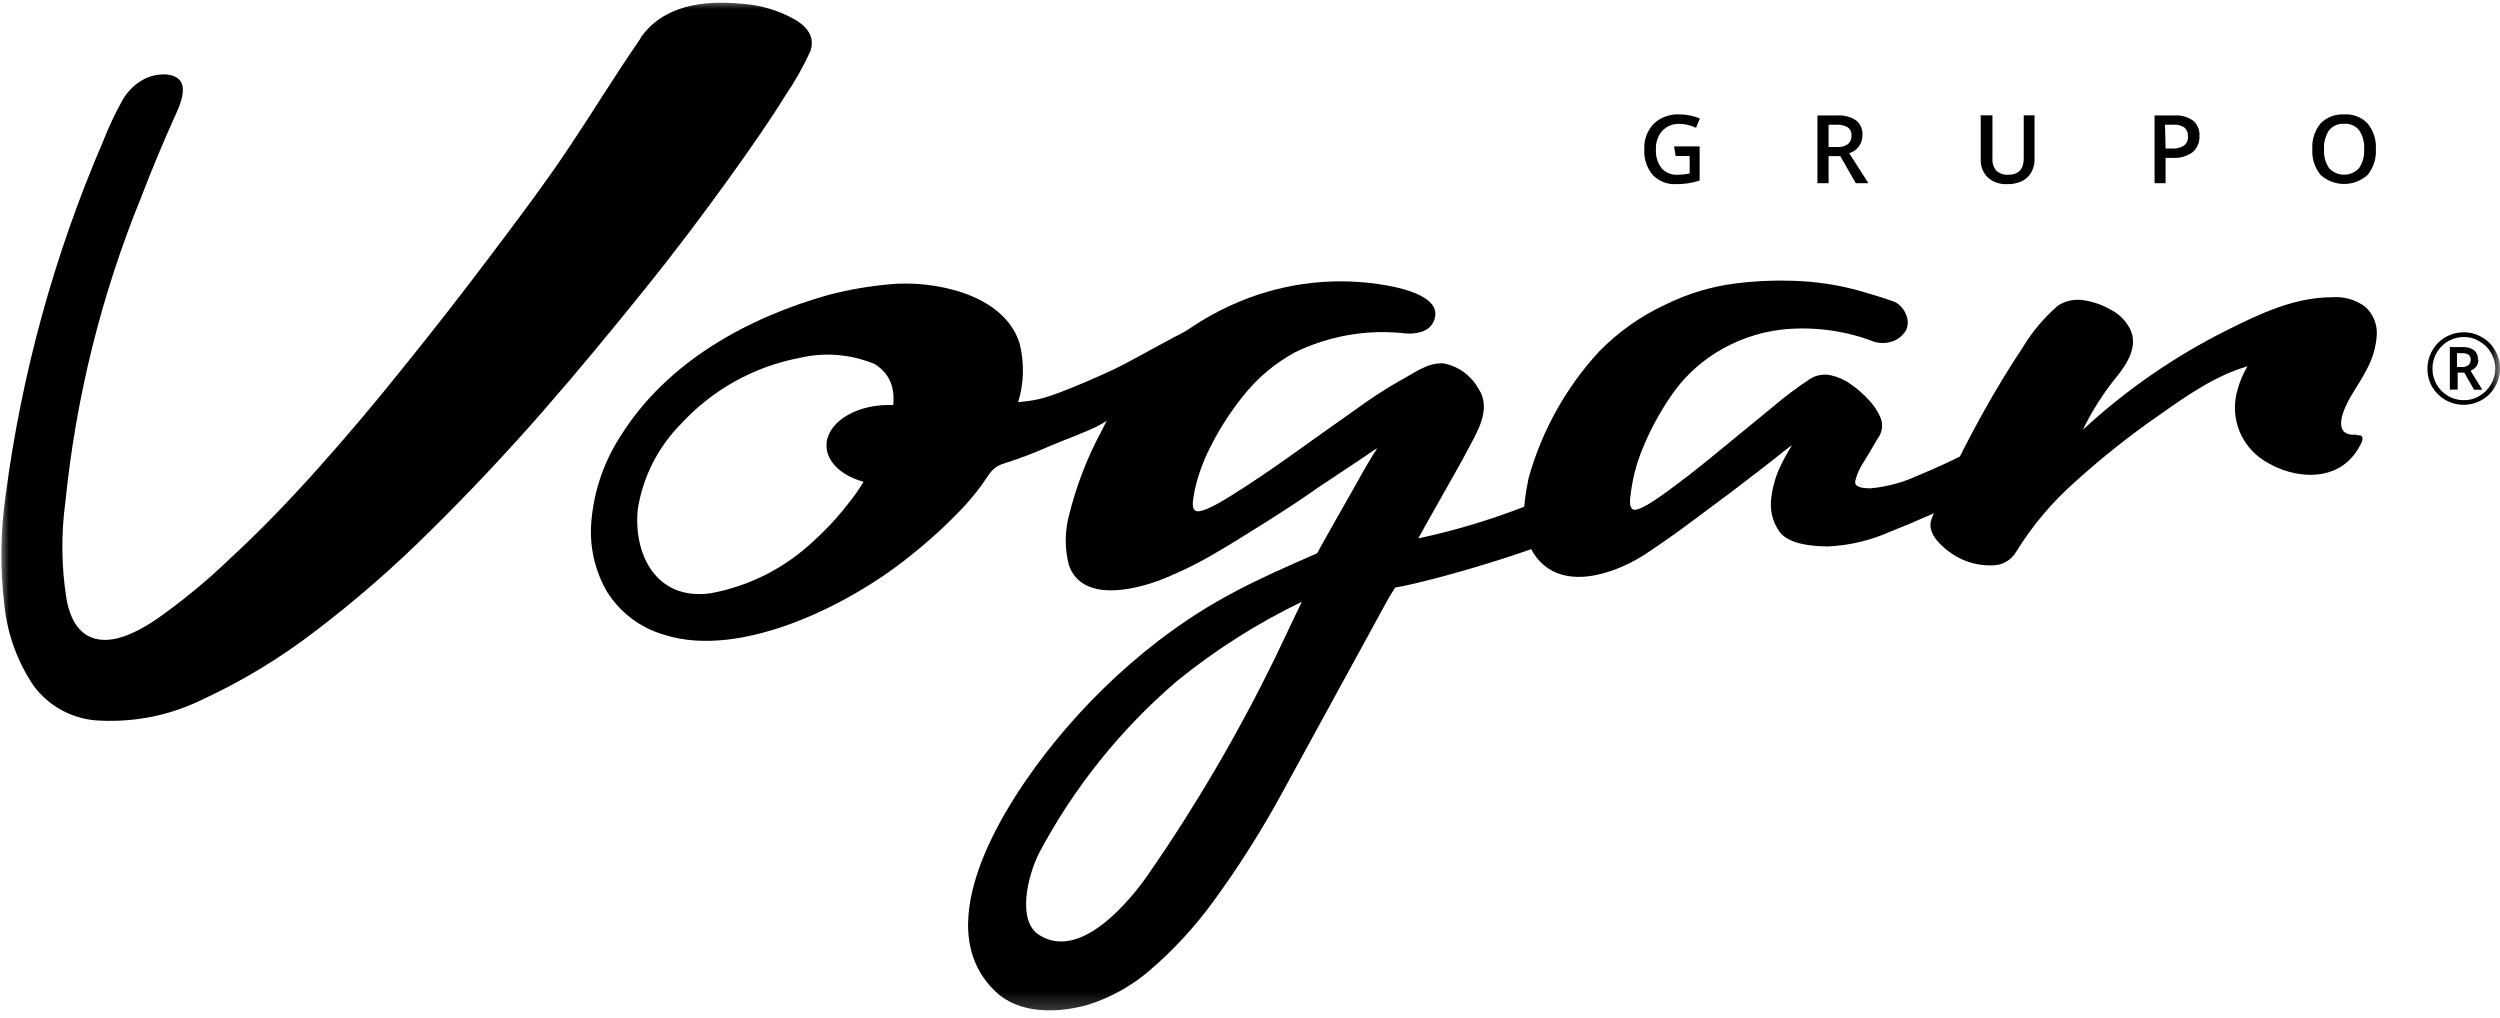 <svg width="140" height="57" viewBox="0 0 140 57" fill="none" xmlns="http://www.w3.org/2000/svg">
<mask id="mask0_171_1184" style="mask-type:luminance" maskUnits="userSpaceOnUse" x="0" y="0" width="140" height="57">
<path d="M140 0H0V56.793H140V0Z" fill="white"/>
</mask>
<g mask="url(#mask0_171_1184)">
<path d="M135.937 20.631C135.939 20.276 136.034 19.927 136.212 19.62C136.388 19.31 136.644 19.054 136.954 18.878C137.265 18.699 137.619 18.606 137.978 18.609C138.334 18.608 138.683 18.703 138.989 18.885C139.301 19.058 139.557 19.315 139.731 19.627C139.911 19.935 140.004 20.287 140 20.644C139.999 20.997 139.907 21.343 139.731 21.648C139.557 21.957 139.303 22.214 138.996 22.39C138.682 22.573 138.325 22.669 137.962 22.669C137.599 22.669 137.242 22.573 136.928 22.39C136.627 22.214 136.376 21.963 136.199 21.662C136.026 21.355 135.935 21.009 135.937 20.657M136.219 20.657C136.219 20.964 136.3 21.266 136.453 21.532C136.606 21.798 136.826 22.019 137.092 22.174C137.357 22.329 137.658 22.411 137.965 22.41C138.272 22.416 138.574 22.337 138.838 22.18C139.111 22.023 139.338 21.797 139.495 21.524C139.654 21.258 139.738 20.954 139.737 20.644C139.737 20.338 139.658 20.037 139.508 19.771C139.352 19.497 139.125 19.27 138.851 19.115C138.589 18.953 138.286 18.869 137.978 18.872C137.515 18.872 137.071 19.054 136.741 19.38C136.412 19.706 136.224 20.148 136.219 20.611M138.792 20.132C138.795 20.267 138.756 20.401 138.681 20.513C138.597 20.625 138.483 20.712 138.352 20.762L139.009 21.826H138.549L137.998 20.867H137.63V21.819H137.191V19.436H137.899C138.132 19.421 138.363 19.483 138.556 19.613C138.628 19.682 138.685 19.766 138.72 19.859C138.755 19.952 138.769 20.052 138.759 20.152M137.591 20.552H137.88C138.005 20.563 138.129 20.525 138.228 20.447C138.269 20.412 138.303 20.367 138.325 20.317C138.348 20.267 138.36 20.213 138.359 20.158C138.363 20.105 138.356 20.051 138.336 20.001C138.317 19.951 138.287 19.906 138.247 19.869C138.138 19.801 138.009 19.769 137.88 19.778H137.591V20.552Z" fill="black"/>
<path d="M35.853 2.146C37.12 0.295 39.385 -0 41.544 0.21C42.59 0.278 43.606 0.581 44.518 1.096C45.332 1.575 45.621 2.173 45.378 2.875C44.982 3.738 44.514 4.565 43.98 5.35C43.172 6.662 42.089 8.231 40.75 10.089C39.411 11.947 37.855 14.027 36.07 16.24C34.285 18.452 32.388 20.762 30.366 23.073C28.344 25.383 26.257 27.602 24.09 29.735C22.063 31.755 19.903 33.637 17.625 35.367C15.672 36.864 13.562 38.141 11.33 39.175C9.567 40.04 7.614 40.446 5.652 40.356C4.913 40.34 4.188 40.153 3.532 39.812C2.876 39.47 2.308 38.983 1.871 38.387C0.977 37.055 0.42 35.525 0.25 33.93C0 31.875 0.023 29.796 0.315 27.747C1.21 20.919 3.045 14.247 5.77 7.923C6.084 7.114 6.455 6.329 6.879 5.573C7.169 5.076 7.595 4.673 8.107 4.411C8.497 4.219 8.933 4.137 9.367 4.175C10.87 4.365 10.056 5.934 9.702 6.715C9.067 8.137 8.47 9.577 7.91 11.034C5.684 16.49 4.254 22.238 3.663 28.101C3.414 29.919 3.436 31.764 3.729 33.575C3.998 35 4.667 35.748 5.698 35.827C6.52 35.893 7.551 35.503 8.789 34.659C10.249 33.631 11.627 32.492 12.912 31.252C14.439 29.847 16.043 28.206 17.723 26.329C19.404 24.451 21.047 22.506 22.653 20.493C24.281 18.476 25.852 16.463 27.366 14.454C28.889 12.432 30.425 10.411 31.83 8.31C33.234 6.21 34.239 4.529 35.873 2.146" fill="black"/>
<path d="M110.842 25.016C109.595 25.672 108.433 26.211 107.383 26.637C106.554 27.021 105.666 27.261 104.757 27.346C104.101 27.346 103.838 27.215 103.897 26.926C103.991 26.549 104.151 26.191 104.37 25.869C104.619 25.462 104.882 25.029 105.151 24.556C105.278 24.393 105.359 24.199 105.387 23.993C105.415 23.788 105.388 23.579 105.309 23.388C105.151 23.021 104.929 22.685 104.652 22.397C104.351 22.068 104.014 21.773 103.648 21.517C103.309 21.272 102.922 21.099 102.512 21.012C102.112 20.928 101.694 21.006 101.35 21.228C100.623 21.708 99.926 22.232 99.263 22.797L96.132 25.364C95.042 26.263 94.038 27.044 93.106 27.707C92.174 28.37 91.616 28.646 91.425 28.515C91.235 28.383 91.255 28.062 91.353 27.405C91.474 26.6 91.694 25.812 92.01 25.062C92.418 24.074 92.926 23.131 93.526 22.246C94.186 21.251 95.05 20.408 96.06 19.771C97.18 19.066 98.442 18.617 99.755 18.458C101.428 18.279 103.12 18.479 104.705 19.043C104.908 19.141 105.129 19.197 105.355 19.207C105.581 19.218 105.806 19.182 106.018 19.102C106.321 18.987 106.576 18.772 106.74 18.491C106.802 18.355 106.834 18.207 106.834 18.058C106.834 17.908 106.802 17.761 106.74 17.625C106.623 17.306 106.388 17.045 106.083 16.896C105.663 16.745 105.007 16.535 104.114 16.279C103.104 16.001 102.068 15.825 101.022 15.754C99.759 15.675 98.491 15.712 97.235 15.866C95.846 16.038 94.497 16.444 93.244 17.067C91.861 17.711 90.607 18.601 89.542 19.692C87.689 21.707 86.339 24.132 85.603 26.768C85.288 28.305 85.025 30.182 86.26 31.468C87.907 33.136 90.749 31.961 92.226 30.976C93.073 30.412 93.959 29.788 94.885 29.092C95.81 28.396 96.67 27.779 97.471 27.156C98.272 26.532 98.928 26.047 99.44 25.633C99.952 25.219 100.267 24.977 100.353 24.937C100.141 25.267 99.948 25.609 99.775 25.961C99.465 26.566 99.267 27.222 99.191 27.898C99.1 28.559 99.264 29.23 99.65 29.775C100.044 30.313 100.963 30.589 102.348 30.602C103.563 30.548 104.757 30.265 105.867 29.768C107.298 29.204 108.845 28.517 110.507 27.707L111.302 27.307C111.059 26.56 110.892 25.79 110.803 25.009" fill="black"/>
<path d="M88.432 26.762C86.876 27.464 86.463 27.924 85.222 28.429C83.337 29.151 81.4 29.726 79.426 30.149C79.813 29.414 81.789 25.981 82.124 25.318C82.649 24.3 83.594 22.929 82.78 21.747C82.578 21.385 82.299 21.072 81.962 20.83C81.625 20.588 81.239 20.424 80.831 20.349C79.918 20.283 79.118 20.953 78.356 21.34C77.529 21.815 76.729 22.337 75.96 22.902C74.798 23.723 73.597 24.57 72.343 25.469C71.09 26.368 69.928 27.143 68.864 27.806C67.801 28.469 67.158 28.731 66.948 28.6C66.738 28.469 66.77 28.134 66.902 27.458C67.086 26.633 67.373 25.835 67.755 25.082C68.26 24.066 68.872 23.106 69.58 22.22C70.378 21.199 71.376 20.352 72.514 19.732C74.372 18.827 76.443 18.452 78.501 18.649C79.098 18.747 79.991 18.649 80.266 18.038C80.923 16.673 78.599 16.154 77.7 15.99C74.912 15.487 72.038 15.797 69.422 16.883C67.874 17.527 66.438 18.413 65.169 19.509C63.723 20.798 62.545 22.359 61.703 24.104C60.887 25.611 60.267 27.217 59.858 28.882C59.623 29.788 59.623 30.74 59.858 31.646C60.633 33.891 63.954 32.959 65.523 32.256C66.291 31.931 67.038 31.561 67.762 31.147C68.733 30.589 69.731 29.972 70.82 29.283C71.91 28.593 72.875 27.97 73.794 27.314L76.078 25.797C76.682 25.39 77.03 25.141 77.129 25.101C77.037 25.206 76.223 26.572 76.124 26.788C75.389 28.101 74.043 30.438 73.761 30.983C70.236 32.519 67.853 33.608 64.893 35.867C62.728 37.534 60.766 39.449 59.044 41.571C56.419 44.8 51.785 51.778 55.762 55.539C57.075 56.793 59.228 56.754 60.922 56.268C62.19 55.869 63.365 55.217 64.374 54.351C65.709 53.208 66.905 51.912 67.939 50.491C69.354 48.557 70.639 46.531 71.785 44.426L77.772 33.477L78.126 32.906C80.043 32.584 86.594 30.753 89.745 29.099C89.888 29.006 90.04 28.927 90.198 28.863C89.889 28.134 88.563 27.55 88.432 26.769M71.411 36.825C69.345 41.061 66.96 45.133 64.276 49.008C63.311 50.386 60.495 53.885 58.158 52.336C56.983 51.555 57.502 49.126 58.204 47.741C60.15 44.09 62.761 40.835 65.904 38.144C68.055 36.395 70.404 34.904 72.901 33.7C72.481 34.567 71.831 35.952 71.411 36.825Z" fill="black"/>
<path d="M66.843 18.327C65.491 18.983 64.06 19.817 62.904 20.421C62.209 20.782 61.506 21.078 60.778 21.399C58.572 22.325 58.191 22.404 57.016 22.522C57.347 21.442 57.372 20.293 57.089 19.2C56.183 16.404 52.185 15.688 49.829 15.918C48.67 16.022 47.521 16.222 46.395 16.515C41.945 17.769 37.389 20.211 34.77 24.392C33.841 25.811 33.275 27.436 33.123 29.125C32.984 30.523 33.29 31.928 33.996 33.142C34.728 34.308 35.864 35.163 37.186 35.545C41.518 36.943 47.689 33.805 50.971 31.127C52.018 30.303 53.003 29.404 53.918 28.436C54.305 28.021 54.667 27.582 55.001 27.123C55.428 26.526 55.553 26.145 56.281 25.935C57.121 25.669 57.945 25.356 58.749 24.996C59.662 24.609 60.594 24.287 61.486 23.854C62.315 23.354 63.18 22.915 64.073 22.541C64.362 22.413 64.638 22.259 64.9 22.082C64.48 21.425 70.151 17.992 69.921 17.211C68.883 17.518 67.862 17.88 66.862 18.294M48.824 26.158C48.395 26.995 47.871 27.779 47.262 28.495L47.196 28.587C46.691 29.2 46.14 29.775 45.549 30.307C43.955 31.811 41.96 32.823 39.805 33.221C36.713 33.661 35.46 30.989 35.716 28.515C36 26.713 36.842 25.046 38.125 23.749C39.888 21.827 42.225 20.526 44.787 20.04C46.187 19.712 47.655 19.833 48.982 20.388C50.951 21.596 49.75 24.228 48.732 26.165H48.818" fill="black"/>
<path d="M53.17 24.852C53.17 26.086 51.673 27.116 49.769 27.149C47.866 27.182 46.31 26.217 46.284 24.977C46.258 23.736 47.78 22.712 49.684 22.679C51.588 22.646 53.17 23.631 53.17 24.852Z" fill="black"/>
<path d="M93.749 8.199H95.18V10.109C94.966 10.18 94.747 10.233 94.524 10.266C94.306 10.298 94.087 10.313 93.867 10.312C93.625 10.326 93.382 10.287 93.155 10.199C92.929 10.11 92.724 9.974 92.555 9.8C92.217 9.4 92.048 8.885 92.082 8.363C92.067 8.099 92.107 7.836 92.198 7.589C92.29 7.341 92.431 7.116 92.614 6.925C92.808 6.746 93.037 6.607 93.286 6.518C93.535 6.429 93.8 6.391 94.064 6.407C94.452 6.406 94.836 6.484 95.193 6.636L94.977 7.155C94.688 7.015 94.372 6.941 94.051 6.938C93.872 6.93 93.693 6.96 93.527 7.027C93.36 7.094 93.21 7.196 93.086 7.326C92.837 7.614 92.71 7.989 92.732 8.369C92.707 8.749 92.821 9.125 93.053 9.426C93.169 9.55 93.311 9.647 93.469 9.71C93.627 9.772 93.796 9.799 93.966 9.787C94.186 9.785 94.406 9.761 94.622 9.715V8.737H93.835L93.749 8.199Z" fill="black"/>
<path d="M102.401 8.743V10.26H101.777V6.466H102.854C103.237 6.436 103.62 6.533 103.943 6.741C104.064 6.841 104.159 6.968 104.221 7.112C104.282 7.256 104.309 7.412 104.298 7.568C104.301 7.795 104.231 8.016 104.097 8.199C103.963 8.381 103.773 8.515 103.556 8.579L104.632 10.26H103.924L103.057 8.743H102.401ZM102.401 8.231H102.834C103.065 8.258 103.299 8.2 103.49 8.067C103.556 8.007 103.608 7.933 103.641 7.85C103.674 7.767 103.687 7.677 103.681 7.588C103.689 7.5 103.674 7.411 103.637 7.33C103.6 7.25 103.543 7.18 103.471 7.129C103.271 7.016 103.043 6.965 102.814 6.984H102.401V8.231Z" fill="black"/>
<path d="M113.934 6.459V8.921C113.941 9.178 113.878 9.432 113.75 9.656C113.632 9.868 113.451 10.038 113.232 10.142C112.976 10.263 112.694 10.321 112.411 10.312C112.011 10.337 111.617 10.202 111.315 9.938C111.18 9.804 111.076 9.642 111.008 9.465C110.94 9.287 110.911 9.097 110.921 8.907V6.459H111.577V8.868C111.556 9.117 111.633 9.365 111.794 9.557C111.883 9.637 111.986 9.699 112.099 9.738C112.212 9.778 112.331 9.794 112.45 9.787C113.041 9.787 113.33 9.478 113.33 8.861V6.459H113.934Z" fill="black"/>
<path d="M123.17 7.608C123.179 7.78 123.149 7.953 123.082 8.112C123.015 8.271 122.913 8.413 122.782 8.527C122.457 8.756 122.063 8.868 121.666 8.842H121.273V10.26H120.656V6.466H121.745C122.125 6.435 122.503 6.537 122.815 6.755C122.936 6.86 123.03 6.992 123.092 7.14C123.153 7.288 123.18 7.448 123.17 7.608ZM121.273 8.317H121.601C121.846 8.338 122.092 8.28 122.303 8.153C122.38 8.091 122.441 8.012 122.48 7.921C122.519 7.831 122.535 7.732 122.526 7.634C122.533 7.542 122.519 7.45 122.485 7.365C122.451 7.28 122.397 7.203 122.329 7.142C122.136 7.015 121.903 6.959 121.673 6.984H121.24L121.273 8.317Z" fill="black"/>
<path d="M133.049 8.356C133.08 8.879 132.914 9.394 132.583 9.8C132.222 10.123 131.754 10.302 131.27 10.302C130.785 10.302 130.318 10.123 129.957 9.8C129.623 9.393 129.457 8.875 129.491 8.35C129.458 7.827 129.625 7.311 129.957 6.905C130.128 6.735 130.334 6.602 130.56 6.516C130.786 6.43 131.028 6.393 131.27 6.407C131.512 6.389 131.756 6.425 131.983 6.513C132.21 6.6 132.414 6.736 132.583 6.912C132.914 7.318 133.08 7.833 133.049 8.356ZM130.147 8.356C130.12 8.732 130.219 9.107 130.43 9.42C130.537 9.535 130.666 9.626 130.81 9.689C130.954 9.752 131.109 9.784 131.267 9.784C131.424 9.784 131.579 9.752 131.723 9.689C131.867 9.626 131.997 9.535 132.104 9.42C132.316 9.105 132.418 8.728 132.392 8.35C132.417 7.976 132.318 7.605 132.11 7.293C132.01 7.17 131.882 7.074 131.737 7.011C131.592 6.948 131.434 6.921 131.276 6.932C131.117 6.921 130.957 6.947 130.81 7.01C130.662 7.073 130.532 7.17 130.43 7.293C130.222 7.605 130.123 7.976 130.147 8.35" fill="black"/>
<path d="M131.972 24.34C130.771 24.451 131.073 23.368 131.362 22.745C131.709 21.99 132.136 21.471 132.51 20.736C132.858 20.123 133.06 19.438 133.101 18.734C133.115 18.441 133.063 18.149 132.949 17.879C132.836 17.608 132.663 17.367 132.445 17.172C131.906 16.774 131.241 16.588 130.574 16.647C128.493 16.647 126.557 17.566 124.732 18.478C121.782 19.949 119.057 21.832 116.638 24.071C117.139 23.037 117.756 22.064 118.476 21.169C119.172 20.329 119.874 19.2 119.133 18.17C118.892 17.804 118.556 17.512 118.161 17.323C117.7 17.061 117.195 16.888 116.671 16.811C116.175 16.733 115.668 16.841 115.247 17.113C114.471 17.782 113.806 18.571 113.277 19.45C112.52 20.587 111.789 21.789 111.085 23.053C110.376 24.314 109.772 25.515 109.201 26.67C108.8 27.461 108.449 28.277 108.151 29.112C107.895 29.893 108.748 30.622 109.299 31.002C109.972 31.463 110.776 31.694 111.59 31.659C111.856 31.659 112.117 31.589 112.347 31.456C112.578 31.324 112.769 31.133 112.903 30.904C113.822 29.414 114.959 28.071 116.277 26.92C117.729 25.608 119.264 24.391 120.872 23.276C122.395 22.2 124.043 21.032 125.861 20.513C125.614 20.922 125.426 21.364 125.303 21.826C125.1 22.503 125.107 23.226 125.322 23.9C125.538 24.574 125.952 25.166 126.511 25.6C127.778 26.558 129.826 27.031 131.224 26.047C131.591 25.778 131.895 25.433 132.116 25.036C132.274 24.76 132.504 24.314 131.972 24.379" fill="black"/>
</g>
</svg>
